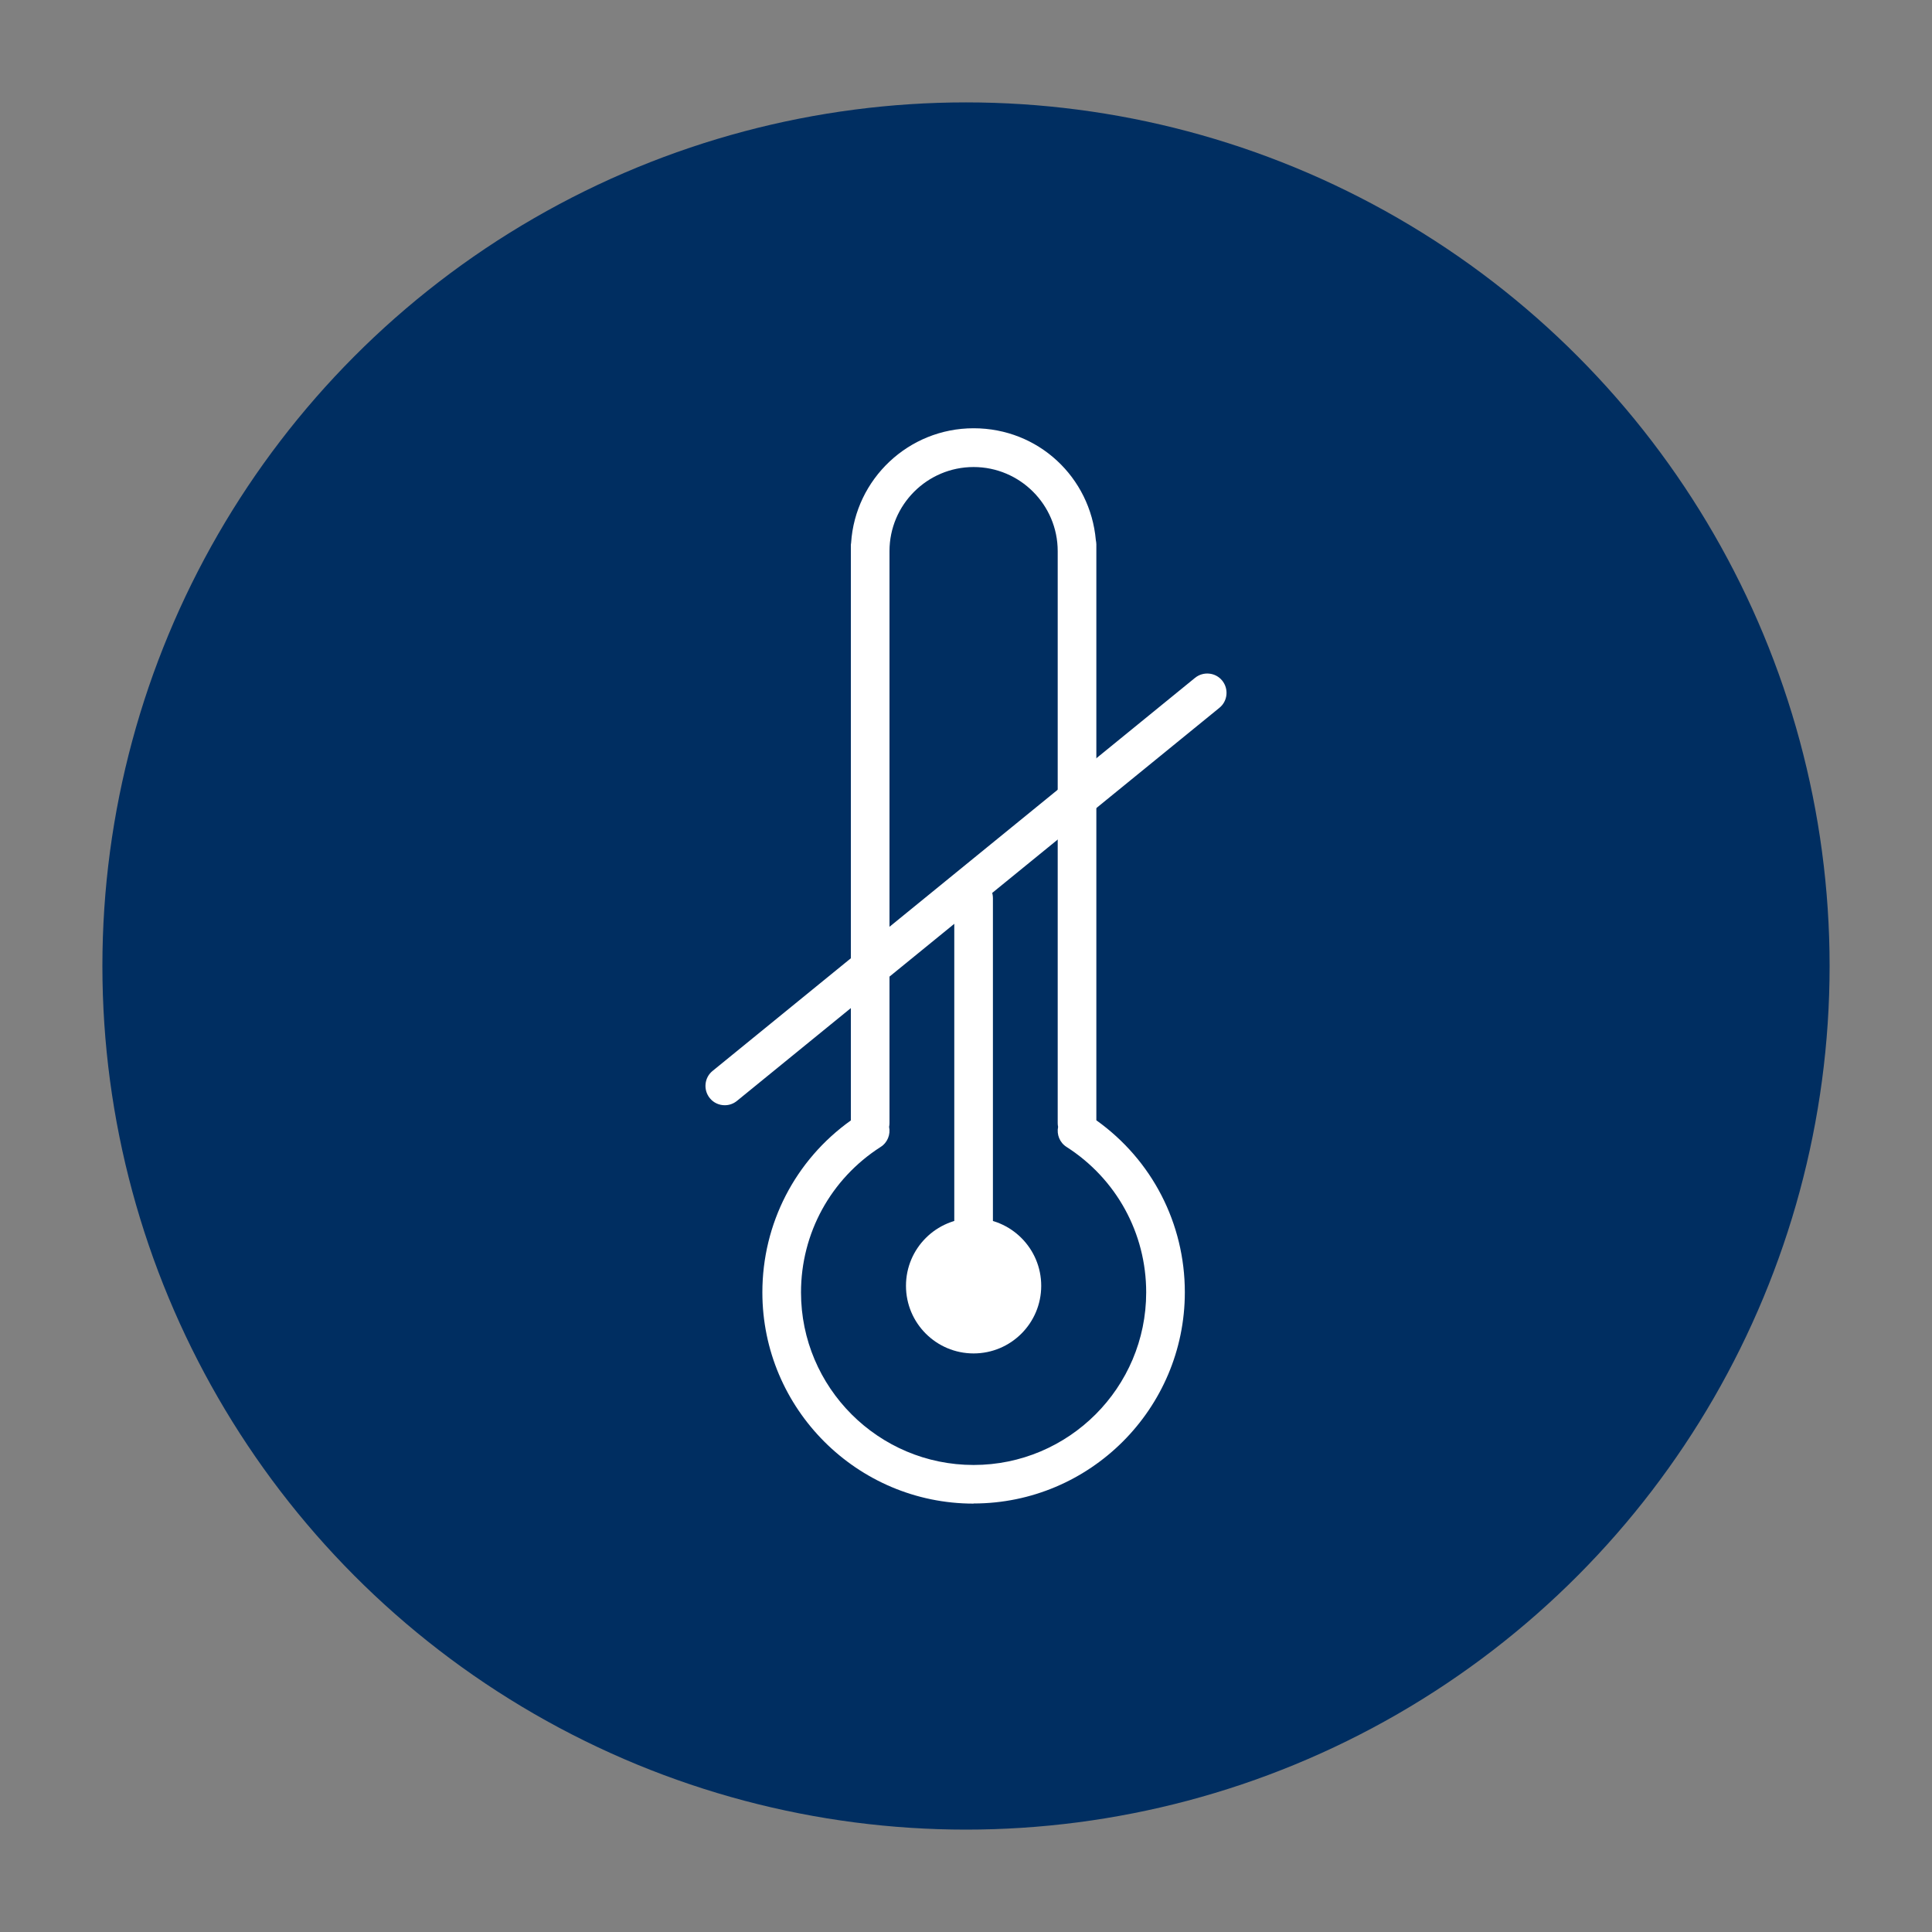 <?xml version="1.0" encoding="UTF-8"?>
<svg id="Vrstva_1" data-name="Vrstva 1" xmlns="http://www.w3.org/2000/svg" viewBox="0 0 150 150">
  <rect x="0" y="0" width="150" height="150" fill="#808080" stroke="none"/>
  <defs>
    <style>
      .cls-1 {
        fill: #fff;
      }

      .cls-1, .cls-2 {
        stroke-width: 0px;
      }

      .cls-2 {
        fill: #002e61;
      }
    </style>
  </defs>
  <circle class="cls-2" cx="75" cy="75" r="67.05"/>
  <g>
    <path class="cls-1" d="m75.59,102.18c-.83,0-1.5-.67-1.5-1.5v-30.95c0-.83.67-1.5,1.5-1.5s1.5.67,1.5,1.5v30.95c0,.83-.67,1.5-1.5,1.5Z"/>
    <g>
      <path class="cls-1" d="m56.27,85.81c-.44,0-.87-.19-1.16-.55-.52-.64-.43-1.59.21-2.11l37.46-30.52c.64-.52,1.59-.43,2.11.21.52.64.43,1.59-.21,2.11l-37.46,30.52c-.28.23-.61.34-.95.34Z"/>
      <path class="cls-1" d="m75.59,116.74c-9.04,0-16.4-7.36-16.4-16.4,0-5.34,2.55-10.27,6.87-13.35v-44.59c0-.08,0-.17.02-.25.32-4.96,4.46-8.9,9.51-8.9s9.06,3.82,9.49,8.68c.02.11.04.22.04.33v44.72c4.32,3.08,6.87,8.01,6.87,13.35,0,9.04-7.36,16.4-16.4,16.4Zm-6.56-29.25c.12.59-.12,1.22-.66,1.56-3.87,2.48-6.18,6.7-6.18,11.29,0,7.39,6.01,13.4,13.4,13.4s13.4-6.01,13.4-13.4c0-4.59-2.31-8.81-6.18-11.29-.54-.34-.78-.97-.66-1.56-.02-.1-.03-.2-.03-.3v-44.4c0-3.6-2.93-6.53-6.53-6.53s-6.53,2.93-6.53,6.53v44.4c0,.1-.01.21-.03.3Z"/>
      <circle class="cls-1" cx="75.59" cy="99.83" r="5.25"/>
    </g>
  </g>
</svg>